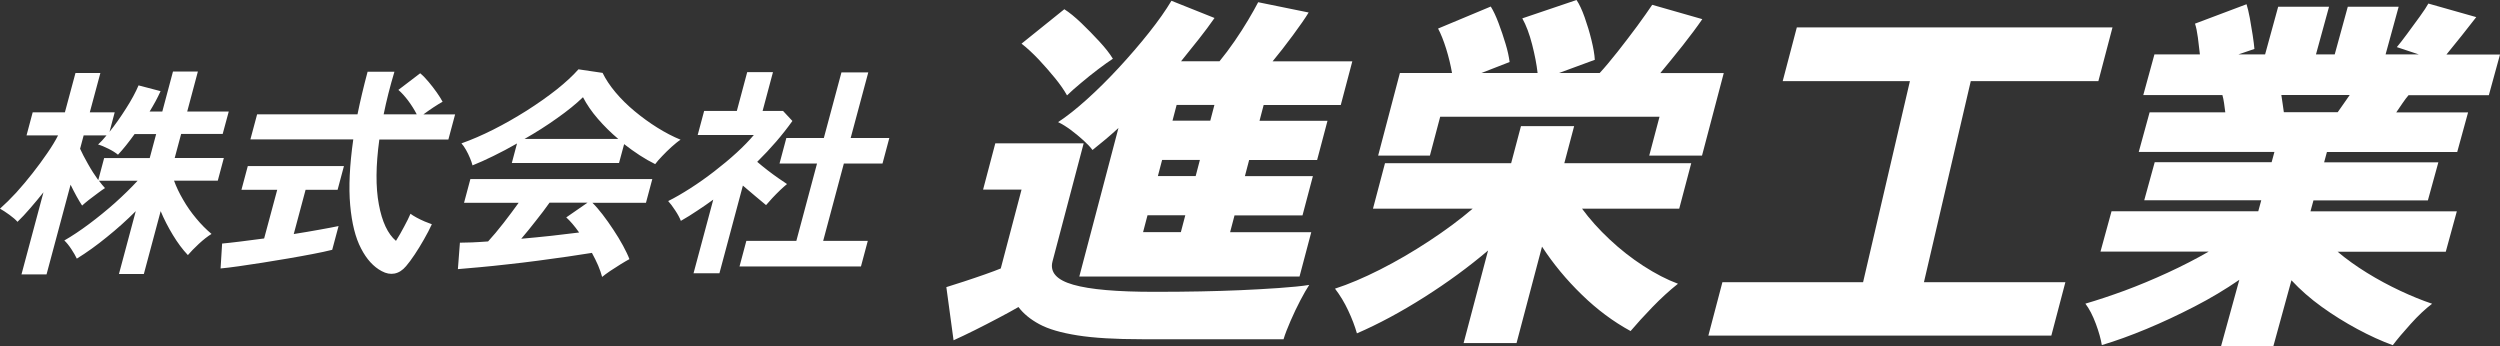 <?xml version="1.0" encoding="utf-8"?>
<!-- Generator: Adobe Illustrator 26.3.1, SVG Export Plug-In . SVG Version: 6.00 Build 0)  -->
<svg version="1.1" id="レイヤー_1" xmlns="http://www.w3.org/2000/svg" xmlns:xlink="http://www.w3.org/1999/xlink" x="0px"
	 y="0px" viewBox="0 0 260 36" style="enable-background:new 0 0 260 36;" xml:space="preserve">
<rect x="0" y="0" width="260" height="36" fill="#333333" stroke="none"/>
<style type="text/css">
	.st0{fill:#FFFFFF;}
</style>
<g>
	<path class="st0" d="M99.17,35.39l-0.75-5.53c0.5-0.15,1.12-0.35,1.85-0.59c0.74-0.24,1.46-0.49,2.18-0.74
		c0.72-0.25,1.26-0.46,1.63-0.61l2.16-8.2h-4l1.27-4.81h9.19l-3.24,12.28c-0.29,1.12,0.43,1.93,2.16,2.42
		c1.74,0.5,4.55,0.74,8.44,0.74c3.43,0,6.4-0.06,8.91-0.17c2.51-0.11,5.73-0.3,7.19-0.55c-0.25,0.38-0.56,0.91-0.92,1.6
		c-0.36,0.69-0.7,1.4-1.02,2.14c-0.32,0.74-0.57,1.37-0.73,1.91h-14.73c-2.77,0-5-0.13-6.7-0.4c-1.7-0.27-3.02-0.65-3.96-1.16
		c-0.95-0.51-1.67-1.11-2.18-1.79c-0.57,0.33-1.26,0.71-2.08,1.14c-0.81,0.43-1.63,0.85-2.45,1.26
		C100.58,34.73,99.84,35.09,99.17,35.39z M110.97,9.92c-0.31-0.56-0.73-1.16-1.26-1.81c-0.53-0.65-1.09-1.29-1.69-1.93
		c-0.6-0.63-1.19-1.18-1.78-1.64l4.45-3.58c0.52,0.33,1.11,0.81,1.76,1.43c0.65,0.62,1.28,1.27,1.89,1.93
		c0.61,0.66,1.08,1.26,1.4,1.79c-0.4,0.26-0.91,0.62-1.53,1.09c-0.62,0.47-1.22,0.95-1.81,1.45C111.82,9.13,111.34,9.56,110.97,9.92
		z M112.25,28.75l4.07-15.44c-0.44,0.41-0.89,0.8-1.34,1.18c-0.46,0.38-0.91,0.75-1.36,1.11c-0.22-0.3-0.54-0.64-0.95-1.01
		c-0.41-0.37-0.84-0.73-1.3-1.07c-0.46-0.34-0.9-0.62-1.33-0.82c0.89-0.58,1.89-1.37,2.99-2.36c1.1-0.99,2.21-2.09,3.33-3.3
		c1.12-1.21,2.16-2.42,3.13-3.64c0.97-1.22,1.75-2.33,2.34-3.32l4.48,1.79c-0.49,0.71-1.04,1.44-1.63,2.19
		c-0.59,0.75-1.21,1.52-1.85,2.31h4c0.52-0.63,1.04-1.33,1.56-2.08c0.52-0.75,0.99-1.49,1.42-2.21c0.43-0.73,0.78-1.34,1.04-1.85
		l5.25,1.07c-0.36,0.59-0.9,1.37-1.64,2.37s-1.43,1.89-2.11,2.71h8.29l-1.2,4.54h-8.02l-0.43,1.64h7.07l-1.08,4.08h-7.07l-0.44,1.68
		h7.07l-1.08,4.08h-7.07l-0.46,1.75h8.44l-1.22,4.61H112.25z M118.88,24.14h3.93l0.46-1.75h-3.93L118.88,24.14z M120.42,18.31h3.93
		l0.44-1.68h-3.93L120.42,18.31z M121.94,12.55h3.93l0.43-1.64h-3.93L121.94,12.55z M152.21,35.7l2.55-9.65
		c-2,1.7-4.21,3.32-6.64,4.86c-2.43,1.54-4.76,2.79-7,3.76c-0.21-0.74-0.51-1.53-0.9-2.36c-0.39-0.84-0.85-1.6-1.38-2.29
		c1.42-0.46,2.98-1.12,4.68-1.98c1.7-0.86,3.4-1.85,5.09-2.96c1.69-1.11,3.21-2.23,4.55-3.38h-10.37l1.25-4.73h13.12l1.02-3.85h5.53
		l-1.02,3.85h13.2l-1.25,4.73h-10.11c0.8,1.09,1.76,2.16,2.87,3.2c1.11,1.04,2.28,1.96,3.52,2.76c1.24,0.8,2.43,1.42,3.59,1.85
		c-0.9,0.71-1.79,1.53-2.67,2.44c-0.88,0.91-1.63,1.74-2.26,2.48c-1.78-0.97-3.47-2.22-5.07-3.78c-1.6-1.55-2.98-3.22-4.14-5
		l-2.65,10.03H152.21z M143.33,16.17l2.26-8.58h5.42c-0.14-0.81-0.34-1.65-0.61-2.52c-0.27-0.86-0.55-1.56-0.84-2.1l5.48-2.29
		c0.27,0.43,0.54,1,0.81,1.72c0.27,0.71,0.51,1.43,0.73,2.16c0.22,0.72,0.35,1.35,0.42,1.89l-2.93,1.14h5.84
		c-0.1-0.89-0.29-1.88-0.57-2.97c-0.28-1.09-0.62-2-1.02-2.71L163.96,0c0.29,0.43,0.57,1.03,0.84,1.79
		c0.27,0.76,0.51,1.55,0.71,2.37c0.2,0.81,0.32,1.5,0.35,2.06l-3.72,1.37h4.23c0.54-0.58,1.15-1.32,1.86-2.21
		c0.7-0.89,1.38-1.78,2.04-2.67c0.65-0.89,1.17-1.63,1.56-2.21l5.21,1.49c-0.54,0.79-1.22,1.7-2.03,2.73
		c-0.82,1.03-1.6,1.99-2.34,2.88h6.6l-2.26,8.58h-5.49l1.07-4.04h-22.81l-1.07,4.04H143.33z M177.67,34.9l1.46-5.55h14.63
		l4.87-20.91H185.4l1.47-5.59h32.83l-1.47,5.59h-13.27l-4.87,20.91h14.71l-1.46,5.55H177.67z M230.99,36l1.9-6.9
		c-1.44,0.99-2.99,1.92-4.66,2.78c-1.67,0.86-3.33,1.64-4.99,2.33c-1.66,0.69-3.21,1.25-4.65,1.68c-0.1-0.61-0.3-1.35-0.62-2.21
		c-0.32-0.86-0.68-1.56-1.09-2.1c1.24-0.36,2.59-0.81,4.07-1.35c1.48-0.55,2.97-1.17,4.49-1.87c1.52-0.7,2.94-1.43,4.26-2.19h-11.25
		l1.15-4.2h15.26l0.31-1.14H223l1.09-3.96h12.16l0.29-1.07h-14.11l1.13-4.12h7.87c-0.04-0.33-0.08-0.65-0.13-0.97
		c-0.05-0.32-0.1-0.59-0.17-0.82h-8.23l1.16-4.23h4.73c-0.06-0.56-0.13-1.14-0.21-1.75c-0.08-0.61-0.18-1.09-0.3-1.45l5.36-2.02
		c0.11,0.36,0.23,0.83,0.34,1.43c0.11,0.6,0.21,1.2,0.3,1.79c0.09,0.6,0.15,1.08,0.18,1.43l-1.67,0.57h2.78l1.36-4.96h5.29
		l-1.36,4.96h1.95l1.36-4.96h5.29l-1.36,4.96h3.46l-2.29-0.76c0.28-0.33,0.64-0.79,1.08-1.39c0.44-0.6,0.88-1.19,1.31-1.79
		c0.43-0.6,0.73-1.05,0.89-1.35l4.98,1.41c-0.37,0.48-0.87,1.12-1.5,1.91c-0.63,0.79-1.16,1.45-1.6,1.98H260l-1.16,4.23h-8.35
		c-0.2,0.23-0.4,0.5-0.62,0.82c-0.22,0.32-0.44,0.64-0.66,0.97h7.47l-1.13,4.12h-13.55l-0.29,1.07h11.88l-1.09,3.96H240.6
		l-0.31,1.14h15.22l-1.15,4.2h-11.25c0.9,0.76,1.92,1.49,3.05,2.19c1.13,0.7,2.29,1.32,3.46,1.87c1.17,0.55,2.28,1,3.32,1.35
		c-0.7,0.53-1.45,1.23-2.23,2.1c-0.78,0.86-1.4,1.6-1.86,2.21c-1.18-0.43-2.41-0.99-3.69-1.68c-1.28-0.69-2.52-1.46-3.7-2.31
		c-1.18-0.85-2.23-1.77-3.15-2.76L236.43,36H230.99z M237.52,11.67h5.6c0.18-0.25,0.37-0.53,0.59-0.84c0.22-0.3,0.44-0.62,0.66-0.95
		h-7.11c0.04,0.33,0.09,0.65,0.14,0.95C237.44,11.14,237.48,11.42,237.52,11.67z"/>
	<path class="st0" d="M2.23,28.55L4.52,20c-0.47,0.59-0.93,1.14-1.39,1.67c-0.46,0.53-0.89,1-1.31,1.4
		c-0.19-0.22-0.47-0.46-0.84-0.73c-0.37-0.27-0.7-0.48-0.98-0.64c0.54-0.48,1.11-1.04,1.69-1.67c0.58-0.64,1.14-1.31,1.69-2.01
		c0.55-0.7,1.06-1.39,1.53-2.08c0.47-0.68,0.85-1.3,1.13-1.86H2.76l0.64-2.4h3.35l1.1-4.09h2.59l-1.1,4.09h2.59l-0.54,2.03
		c0.58-0.72,1.15-1.53,1.72-2.43c0.57-0.89,1-1.69,1.3-2.4l2.29,0.6c-0.15,0.34-0.33,0.69-0.52,1.05c-0.2,0.36-0.4,0.72-0.62,1.07
		h1.32l1.11-4.16h2.59l-1.11,4.16h4.32l-0.63,2.33h-4.32l-0.67,2.5h5.11l-0.63,2.36h-4.55c0.23,0.63,0.54,1.29,0.94,1.97
		c0.39,0.69,0.85,1.34,1.36,1.95c0.51,0.62,1.05,1.16,1.6,1.62c-0.41,0.25-0.84,0.59-1.32,1.03c-0.47,0.44-0.85,0.83-1.14,1.17
		c-0.55-0.58-1.07-1.28-1.56-2.09c-0.49-0.81-0.92-1.64-1.27-2.48l-1.75,6.54h-2.59l1.75-6.54c-0.94,0.94-1.94,1.84-3,2.69
		c-1.05,0.86-2.1,1.61-3.13,2.25c-0.13-0.28-0.32-0.61-0.57-0.99c-0.25-0.38-0.5-0.69-0.73-0.9c0.8-0.46,1.66-1.03,2.57-1.71
		s1.81-1.41,2.69-2.19c0.88-0.79,1.67-1.56,2.36-2.31h-4.02c0.11,0.15,0.23,0.3,0.34,0.43c0.11,0.13,0.21,0.24,0.29,0.33
		c-0.19,0.12-0.44,0.3-0.75,0.53c-0.32,0.23-0.63,0.47-0.93,0.7c-0.3,0.24-0.54,0.44-0.7,0.59c-0.17-0.25-0.35-0.56-0.57-0.95
		c-0.21-0.38-0.42-0.79-0.63-1.22l-2.5,9.33H2.23z M10.22,18.73l0.61-2.29h4.74l0.67-2.5H14c-0.62,0.86-1.19,1.58-1.73,2.15
		c-0.24-0.2-0.57-0.41-0.99-0.62c-0.42-0.21-0.78-0.36-1.08-0.44c0.26-0.23,0.55-0.55,0.88-0.95H8.7l-0.37,1.39
		c0.19,0.43,0.47,0.96,0.82,1.58C9.5,17.68,9.86,18.23,10.22,18.73z M22.94,27.92l0.16-2.59c0.49-0.05,1.12-0.11,1.89-0.21
		c0.77-0.09,1.6-0.2,2.48-0.32l1.36-5.06h-3.72l0.66-2.47h10l-0.66,2.47h-3.33l-1.23,4.6c0.95-0.15,1.84-0.3,2.66-0.45
		c0.83-0.15,1.49-0.27,2-0.38l-0.66,2.47c-0.56,0.14-1.24,0.29-2.04,0.44c-0.8,0.15-1.64,0.31-2.54,0.46
		c-0.9,0.15-1.79,0.3-2.67,0.44c-0.88,0.14-1.71,0.26-2.47,0.37C24.08,27.8,23.44,27.87,22.94,27.92z M39.7,28.2
		c-0.85-0.45-1.57-1.23-2.15-2.36c-0.59-1.12-0.96-2.62-1.13-4.5c-0.17-1.88-0.06-4.16,0.32-6.84h-10.7l0.7-2.61h10.44
		c0.28-1.38,0.63-2.86,1.05-4.43h2.79c-0.47,1.57-0.84,3.05-1.12,4.43h3.44c-0.25-0.49-0.55-0.96-0.89-1.42
		c-0.34-0.45-0.68-0.83-1.02-1.12l2.27-1.73c0.28,0.23,0.57,0.53,0.87,0.89c0.3,0.36,0.59,0.73,0.85,1.1
		c0.26,0.37,0.46,0.69,0.61,0.97c-0.25,0.14-0.57,0.33-0.96,0.59c-0.38,0.25-0.73,0.5-1.04,0.73h3.3l-0.7,2.61h-7.18
		c-0.37,2.7-0.39,4.94-0.05,6.75c0.33,1.8,0.93,3.07,1.78,3.79c0.3-0.48,0.59-0.98,0.86-1.5c0.28-0.52,0.5-0.96,0.65-1.32
		c0.14,0.11,0.35,0.24,0.62,0.39c0.27,0.15,0.57,0.29,0.87,0.42c0.31,0.12,0.55,0.22,0.73,0.28c-0.22,0.49-0.5,1.02-0.82,1.58
		c-0.32,0.56-0.64,1.09-0.97,1.58c-0.33,0.49-0.62,0.89-0.89,1.2c-0.36,0.43-0.77,0.69-1.21,0.77C40.61,28.53,40.16,28.45,39.7,28.2
		z M62.62,28.8c-0.09-0.35-0.23-0.75-0.41-1.18c-0.19-0.43-0.4-0.87-0.65-1.32c-0.74,0.12-1.59,0.25-2.55,0.39
		c-0.96,0.14-1.98,0.28-3.05,0.42c-1.07,0.14-2.12,0.27-3.16,0.38c-1.04,0.12-2.01,0.22-2.9,0.3c-0.89,0.08-1.65,0.15-2.28,0.2
		l0.21-2.75c0.34,0,0.76-0.01,1.27-0.03c0.51-0.02,1.06-0.06,1.66-0.1c0.5-0.54,1.03-1.18,1.61-1.92c0.57-0.74,1.1-1.44,1.57-2.1
		h-5.68l0.66-2.47h18.92l-0.66,2.47h-5.57c0.33,0.32,0.68,0.73,1.06,1.22c0.38,0.49,0.75,1.02,1.12,1.58c0.37,0.56,0.71,1.11,1,1.65
		c0.29,0.54,0.52,1.01,0.67,1.41c-0.23,0.12-0.53,0.3-0.91,0.53c-0.37,0.23-0.73,0.47-1.09,0.7C63.1,28.43,62.82,28.63,62.62,28.8z
		 M49.14,17.2c-0.05-0.22-0.14-0.47-0.26-0.76c-0.12-0.29-0.26-0.58-0.42-0.86c-0.16-0.28-0.31-0.5-0.47-0.67
		c1.05-0.37,2.16-0.85,3.33-1.44c1.17-0.59,2.32-1.25,3.45-1.96c1.13-0.72,2.17-1.45,3.11-2.19c0.94-0.75,1.7-1.45,2.28-2.11
		l2.51,0.37c0.32,0.66,0.77,1.34,1.35,2.03c0.58,0.69,1.25,1.35,2,1.97c0.75,0.62,1.53,1.19,2.35,1.7c0.82,0.51,1.62,0.93,2.41,1.25
		c-0.28,0.18-0.59,0.44-0.94,0.75c-0.35,0.32-0.68,0.64-0.98,0.96c-0.31,0.32-0.55,0.6-0.72,0.83c-0.53-0.26-1.07-0.57-1.61-0.92
		c-0.54-0.35-1.08-0.74-1.62-1.16l-0.53,1.96H53.23l0.54-2.03c-0.84,0.48-1.65,0.91-2.45,1.3C50.52,16.61,49.8,16.94,49.14,17.2z
		 M54.21,24.83c1.06-0.09,2.11-0.2,3.16-0.31c1.05-0.12,2-0.23,2.86-0.34c-0.48-0.68-0.93-1.2-1.34-1.57l2.21-1.53h-3.95
		c-0.42,0.6-0.9,1.23-1.42,1.88C55.22,23.62,54.71,24.24,54.21,24.83z M54.55,14.45h9.75c-0.77-0.65-1.47-1.34-2.12-2.09
		c-0.65-0.75-1.16-1.5-1.55-2.25c-0.71,0.69-1.61,1.42-2.69,2.18C56.86,13.06,55.73,13.78,54.55,14.45z M72.12,28.45l2.06-7.69
		c-0.54,0.39-1.08,0.77-1.65,1.14c-0.56,0.38-1.14,0.74-1.72,1.07c-0.12-0.31-0.31-0.67-0.59-1.09c-0.27-0.42-0.52-0.74-0.73-0.97
		c0.71-0.35,1.48-0.8,2.31-1.33c0.83-0.53,1.66-1.12,2.49-1.76c0.83-0.64,1.61-1.29,2.32-1.94c0.71-0.65,1.31-1.27,1.79-1.84h-5.84
		l0.67-2.5h3.4l1.08-4.04h2.68l-1.08,4.04h2.13l0.97,1.04c-1.03,1.45-2.25,2.86-3.66,4.25c0.33,0.28,0.68,0.57,1.07,0.87
		c0.39,0.3,0.77,0.58,1.13,0.83c0.36,0.25,0.66,0.46,0.9,0.61c-0.19,0.15-0.43,0.37-0.71,0.63c-0.28,0.27-0.56,0.55-0.82,0.83
		c-0.27,0.29-0.48,0.53-0.65,0.73c-0.34-0.28-0.73-0.6-1.15-0.96c-0.43-0.36-0.85-0.72-1.26-1.07l-2.44,9.12H72.12z M76.91,27.71
		l0.71-2.66h5.2l2.15-8.04h-3.9l0.71-2.66h3.9l1.83-6.82h2.79l-1.83,6.82h4.02l-0.71,2.66h-4.02l-2.15,8.04h4.64l-0.71,2.66H76.91z"
		/>
</g>
</svg>

